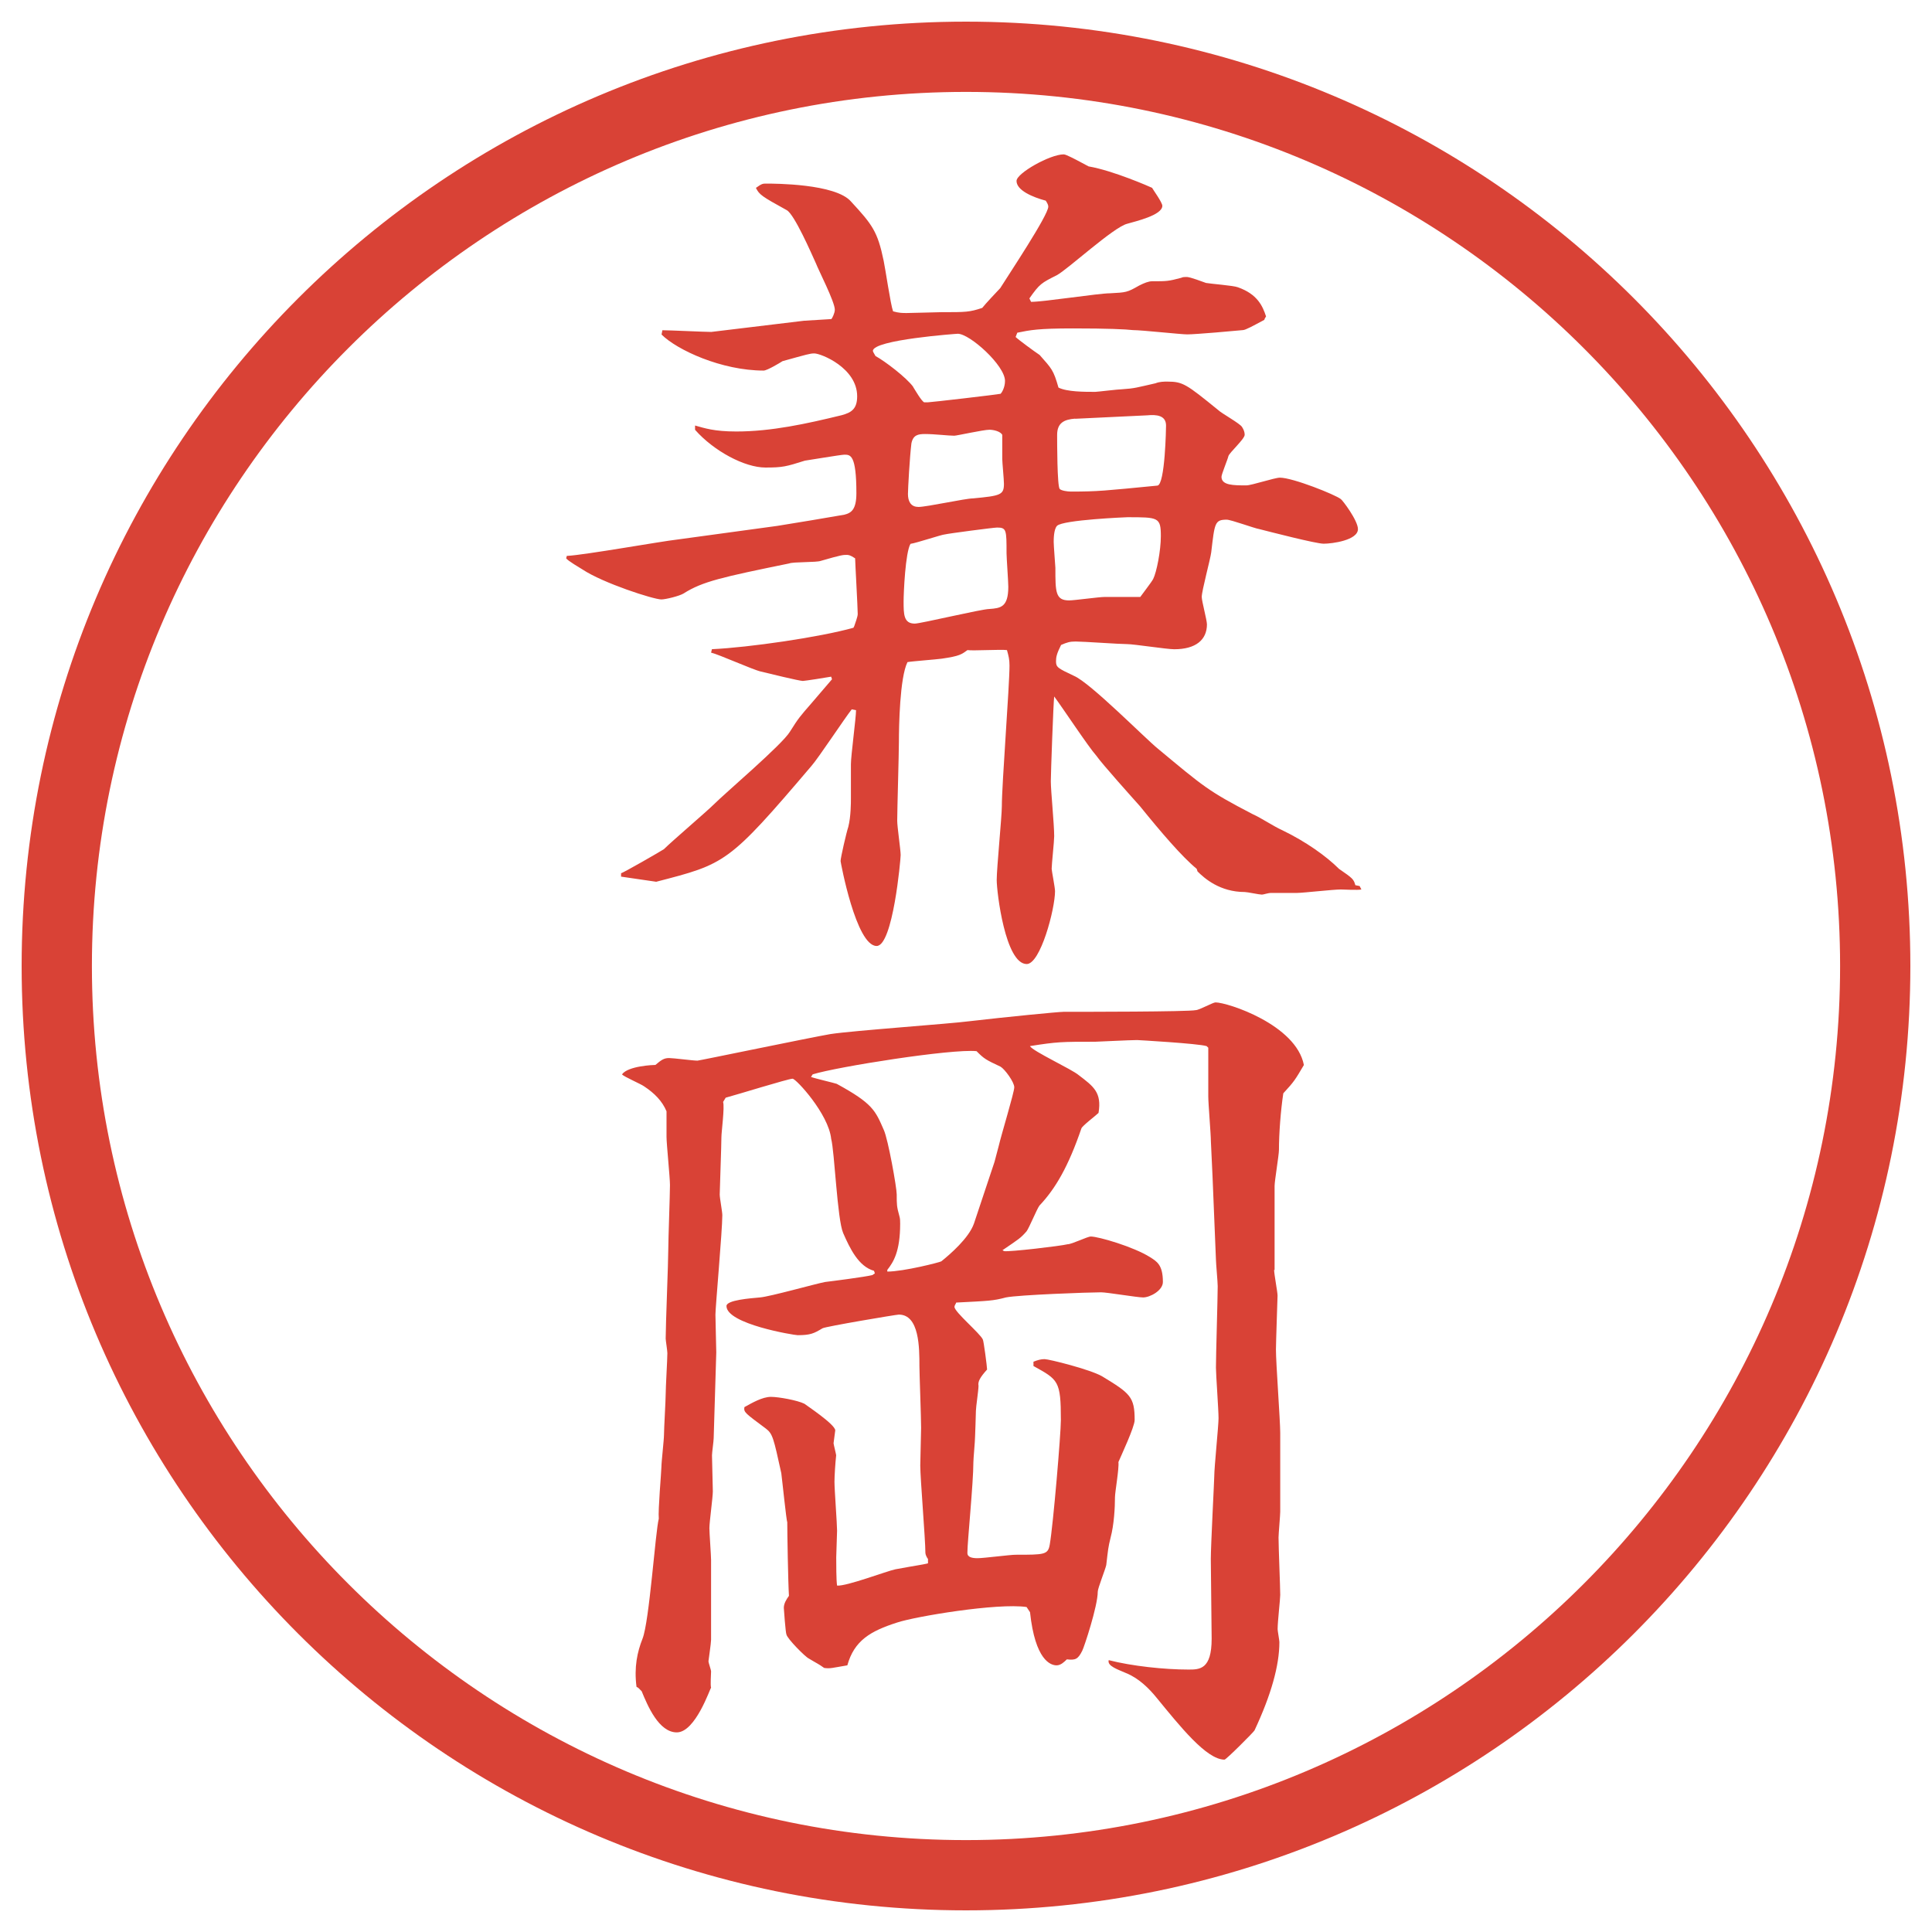 <?xml version="1.0" encoding="UTF-8"?>
<svg id="_レイヤー_1" data-name="レイヤー 1" xmlns="http://www.w3.org/2000/svg" version="1.1" viewBox="0 0 27.496 27.496">
  <g id="_楕円形_1" data-name="楕円形 1">
    <path d="M13.748,1.308c6.859,0,12.44,5.581,12.44,12.44s-5.581,12.44-12.44,12.44S1.308,20.607,1.308,13.748,6.889,1.308,13.748,1.308M13.748.308C6.325.308.308,6.325.308,13.748s6.017,13.44,13.44,13.44,13.44-6.017,13.44-13.44S21.171.308,13.748.308h0Z" fill="#d94236" stroke-width="0"/>
  </g>
  <g>
    <path d="M8.075,7.911c.244-.012,1.343-.208,1.562-.232l1.428-.195c.232-.037.745-.122.952-.159.098-.024.171-.073.171-.305,0-.549-.085-.549-.171-.549-.049,0-.549.085-.562.085-.269.085-.317.098-.562.098-.293,0-.732-.232-1.001-.537v-.061c.134.037.269.085.586.085.5,0,1.001-.11,1.501-.232.134-.037.22-.085.22-.269,0-.403-.513-.61-.61-.61-.061,0-.098.012-.452.11-.037.024-.22.134-.269.134-.598,0-1.233-.293-1.453-.513l.012-.061c.11,0,.598.024.696.024l1.318-.159.391-.024c.012-.012.049-.085.049-.134,0-.11-.232-.562-.269-.659-.061-.134-.305-.696-.415-.757-.354-.195-.391-.22-.439-.317.085-.061.098-.061.146-.061.11,0,.989,0,1.208.256.305.33.378.427.464.842.024.11.098.623.134.72.085.024.134.024.195.024.085,0,.427-.012.488-.012.354,0,.403,0,.586-.061.037-.049.22-.244.256-.281.122-.195.684-1.038.684-1.16,0-.024-.013-.049-.036-.085-.184-.049-.416-.146-.416-.281,0-.11.477-.378.671-.378.037,0,.171.073.354.171.354.061.879.293.904.305.012.024.146.208.146.256,0,.134-.379.22-.501.256-.195.049-.843.647-1.001.732-.219.11-.244.122-.39.33l.024.049c.183,0,.963-.122,1.123-.122.231-.012.244-.012.415-.11.073-.037.135-.061.184-.061.207,0,.231,0,.414-.049.025-.012.049-.012.074-.012.023,0,.049,0,.28.085.062.012.391.037.452.061.28.098.354.269.402.415q-.024.037-.024.049c-.159.085-.269.146-.306.146-.121.012-.671.061-.793.061-.086,0-.646-.061-.77-.061-.109-.012-.354-.024-.854-.024s-.611.024-.793.061l-.024.061c.037.037.269.208.342.256.171.195.195.208.268.464.122.061.366.061.524.061.025,0,.33-.037.379-.037.184-.012.207-.024.477-.085.061-.024.121-.024.17-.024.221,0,.27.037.721.403.049.049.317.195.342.244.024.037.037.073.037.11,0,.061-.221.256-.232.305s-.098.256-.098.293c0,.122.171.122.354.122.074,0,.403-.11.477-.11.184,0,.793.244.867.305.023.012.244.305.244.427,0,.159-.367.208-.488.208-.11,0-.77-.171-.916-.208-.073-.012-.402-.134-.464-.134-.171,0-.171.049-.22.464-.012.098-.135.549-.135.635,0,.061.074.33.074.391,0,.22-.159.354-.465.354-.109,0-.573-.073-.671-.073-.11,0-.622-.037-.732-.037-.085,0-.122.012-.208.049-.061.122-.072.171-.072.232,0,.085.023.098.256.208.232.098,1.014.891,1.196,1.038.647.537.708.598,1.343.928.135.061.293.171.428.232.329.159.622.366.805.549.195.134.208.146.232.232l.061.012.025.049c-.049.012-.257,0-.293,0-.11,0-.537.049-.623.049h-.366c-.049,0-.11.024-.134.024-.037,0-.208-.037-.244-.037-.354,0-.574-.195-.672-.293l-.012-.037c-.208-.171-.501-.513-.807-.891-.098-.11-.537-.598-.622-.72-.11-.122-.464-.659-.599-.842-.011.073-.048,1.099-.048,1.208,0,.134.048.61.048.781,0,.073-.036.403-.036.464,0,.024.048.269.048.317,0,.256-.208,1.038-.403,1.038-.305,0-.427-1.025-.427-1.196s.073-.903.073-1.05c0-.317.109-1.709.109-2.002,0-.085-.012-.134-.036-.22-.085-.012-.488.012-.562,0-.085.061-.11.085-.366.122-.085.012-.427.037-.488.049-.11.22-.122.916-.122,1.135,0,.171-.024.964-.024,1.123,0,.085.049.415.049.488,0,.061-.11,1.294-.342,1.294-.293,0-.513-1.196-.513-1.208,0-.049.085-.415.11-.488.037-.146.037-.342.037-.403v-.488c0-.122.073-.659.073-.769l-.061-.012c-.098.122-.476.696-.574.806-1.184,1.392-1.221,1.392-2.209,1.648-.073-.012-.427-.061-.5-.073v-.049c.024,0,.574-.317.61-.342.11-.11.61-.537.708-.635.171-.171.977-.854,1.086-1.038.122-.195.146-.22.305-.403l.293-.342-.012-.037c-.061.012-.378.061-.403.061-.049,0-.5-.11-.598-.134-.11-.024-.598-.244-.708-.269l.012-.049c.525-.024,1.538-.171,2.014-.305l.012-.024c.012-.037.049-.134.049-.171,0-.085-.037-.745-.037-.793-.073-.049-.098-.049-.122-.049-.049,0-.073,0-.366.085-.061.024-.391.012-.452.037-.952.195-1.233.256-1.501.427-.061.037-.256.085-.317.085-.11,0-.83-.232-1.123-.427-.037-.024-.208-.122-.232-.159l.012-.037ZM12.995,5.506c.024.037.122.208.159.22h.049c.037,0,.989-.11,1.038-.122.013-.012.062-.085.062-.183,0-.22-.501-.671-.672-.671-.012,0-1.208.085-1.208.244q0,.012.037.073c.134.073.439.305.537.439ZM12.86,8.558c0,.183,0,.317.159.317.085,0,.952-.208,1.062-.208.159-.012.269-.024.269-.317,0-.073-.025-.415-.025-.476,0-.33,0-.366-.134-.366-.049,0-.696.085-.745.098-.037,0-.403.122-.488.134-.073.122-.098.696-.098.818ZM13.068,7.215c.122,0,.671-.122.781-.122.391-.037.439-.049.439-.208,0-.061-.024-.305-.024-.354v-.342c-.024-.049-.122-.073-.183-.073-.085,0-.464.085-.5.085-.085,0-.281-.024-.415-.024-.098,0-.171.012-.195.134-.024.195-.049.647-.049.72,0,.098.037.183.146.183ZM16.412,8.24c.049-.098.109-.403.109-.61,0-.269-.036-.269-.476-.269-.013,0-.915.037-1.001.122-.048.049-.048.195-.048.232,0,.049.024.354.024.366,0,.342,0,.464.195.464.073,0,.427-.049.501-.049h.512c.025-.037.159-.208.184-.256ZM15.301,5.958c-.158.012-.256.061-.256.232,0,.098,0,.732.037.769.023.024.109.037.158.037.391,0,.477-.012,1.232-.085.11-.012.123-.83.123-.854,0-.146-.135-.159-.27-.146l-1.025.049Z" fill="#d94236" stroke-width="0"/>
    <path d="M18.133,18.072c0,.061.049.317.049.366,0,.024-.023.671-.023.769,0,.195.061,1.014.061,1.185v1.123c0,.049-.024.317-.024.366,0,.135.024.708.024.818,0,.061-.037.378-.037.488,0,.023.025.158.025.183q0,.501-.354,1.257c-.013.025-.403.416-.427.416-.257,0-.635-.477-.965-.879-.109-.135-.256-.281-.439-.354-.109-.049-.269-.098-.244-.183.33.085.793.134,1.135.134.159,0,.33,0,.33-.439l-.012-1.136c0-.183.049-1.123.049-1.172,0-.134.061-.72.061-.83,0-.121-.037-.622-.037-.72,0-.183.025-.989.025-1.159,0-.062-.025-.33-.025-.379l-.049-1.196-.023-.488c0-.098-.037-.537-.037-.635v-.696l-.024-.023c-.122-.037-.977-.086-.989-.086-.098,0-.573.024-.598.024-.477,0-.537,0-.927.062.037.072.597.329.695.414.208.159.33.244.281.537-.037.037-.232.184-.244.221-.184.537-.366.854-.597,1.098-.037.049-.146.318-.184.367-.086.098-.109.109-.342.268l.024.013c.073.013.805-.073.903-.098.061,0,.281-.11.33-.11.109,0,.609.146.842.293.098.062.184.11.184.354,0,.122-.184.22-.281.22-.086,0-.513-.073-.598-.073-.172,0-1.171.036-1.355.073-.183.049-.244.049-.708.073,0,.013-.024.036-.024.062,0,.072.366.378.403.463.012.013.061.391.061.428-.098.109-.134.171-.122.232,0,.061-.037.305-.037.354,0,.061-.012.354-.012.366,0,.062-.024.317-.024.366,0,.293-.085,1.135-.085,1.281v.013c0,.062.073.073.146.073.085,0,.463-.049.538-.049.414,0,.463,0,.488-.146.049-.281.158-1.574.158-1.77,0-.562-.037-.574-.39-.77v-.061c.061-.025.109-.037.158-.037.062,0,.647.146.818.244.402.244.464.293.464.623,0,.098-.195.512-.231.598.012.086-.049.428-.049.5,0,.146-.013.391-.062.574-.036.146-.036.171-.062.391-.012.061-.121.33-.121.379,0,.207-.195.793-.221.842-.061.122-.098.135-.219.122-.037.036-.086.085-.146.085-.085,0-.305-.072-.378-.756l-.049-.074c-.415-.061-1.587.135-1.843.221-.378.121-.61.256-.708.609-.22.037-.244.049-.33.037-.085-.061-.098-.061-.22-.135-.049-.023-.305-.28-.317-.342-.012-.023-.037-.365-.037-.378,0-.062.037-.122.073-.171-.012-.184-.024-.903-.024-1.05-.012-.013-.073-.61-.085-.696-.11-.5-.122-.561-.22-.635-.293-.219-.317-.231-.305-.305.11-.061.256-.146.378-.146.11,0,.378.049.476.098.012.012.439.293.439.379,0,.012-.024.17-.024.183s.037.159.037.171c-.012.109-.024.293-.024.379,0,.109.037.598.037.695,0,.012-.012.366-.012.379,0,.085,0,.329.012.402.134.012.708-.207.83-.232.33-.061.366-.061.464-.085v-.062c-.012-.012-.037-.061-.037-.085,0-.195-.073-1.062-.073-1.245,0-.012.012-.488.012-.537,0-.146-.024-.781-.024-.879,0-.256,0-.732-.293-.732-.037,0-1.05.171-1.086.195-.122.073-.171.098-.354.098-.049,0-1.013-.158-1.013-.415,0-.085.342-.11.476-.122.146-.012.793-.195.928-.22.11-.013.574-.073.671-.098l.037-.024-.012-.037c-.22-.061-.342-.316-.439-.537-.085-.195-.122-1.159-.171-1.342-.037-.354-.5-.855-.549-.855-.061,0-.806.232-.952.27l-.037.061c.024.073-.024.428-.024.5,0,.123-.024.758-.024.818,0,.049.037.244.037.293,0,.22-.098,1.307-.098,1.416,0,.086.012.464.012.537l-.037,1.221c0,.037-.024.207-.024.244,0,.073.012.439.012.513,0,.085-.049.439-.049.524,0,.062.024.391.024.452v1.136c0,.049-.037.293-.037.305,0,.024.037.122.037.146,0,.037-.012.195,0,.232-.012,0-.22.635-.488.635-.256,0-.415-.379-.5-.586l-.049-.049-.024-.013c-.037-.28.012-.501.085-.684.098-.244.183-1.526.232-1.709-.012-.122.037-.671.037-.732,0-.073.037-.391.037-.464,0-.086.024-.488.024-.574,0-.098.024-.5.024-.586,0-.036-.024-.183-.024-.207,0-.195.037-1.086.037-1.27,0-.135.024-.781.024-.916,0-.109-.049-.586-.049-.684v-.365c-.061-.146-.171-.257-.317-.354-.049-.036-.281-.134-.317-.171.085-.122.452-.135.476-.135.085-.072.122-.098.195-.098.061,0,.342.037.403.037.024,0,1.611-.33,1.892-.378.317-.049,1.697-.146,1.978-.183.525-.061,1.269-.134,1.343-.134.268,0,1.781,0,1.879-.024.049,0,.244-.11.281-.11.171,0,1.147.317,1.258.891-.123.208-.135.232-.293.403-.037.244-.062.573-.062.806,0,.073-.062.439-.062.513v1.196ZM12.628,18.097c.232,0,.757-.134.769-.146.122-.098.391-.329.464-.537l.293-.879.061-.231c.037-.159.22-.758.22-.83,0-.074-.134-.257-.195-.293-.208-.098-.232-.11-.342-.221-.354-.036-1.978.221-2.332.33l-.024.037c.061.023.33.085.366.098.513.28.549.378.671.658.061.135.183.818.183.916,0,.146,0,.171.037.305.012.037.012.074.012.11,0,.403-.098.55-.183.659v.024Z" fill="#d94236" stroke-width="0"/>
  </g>
</svg>